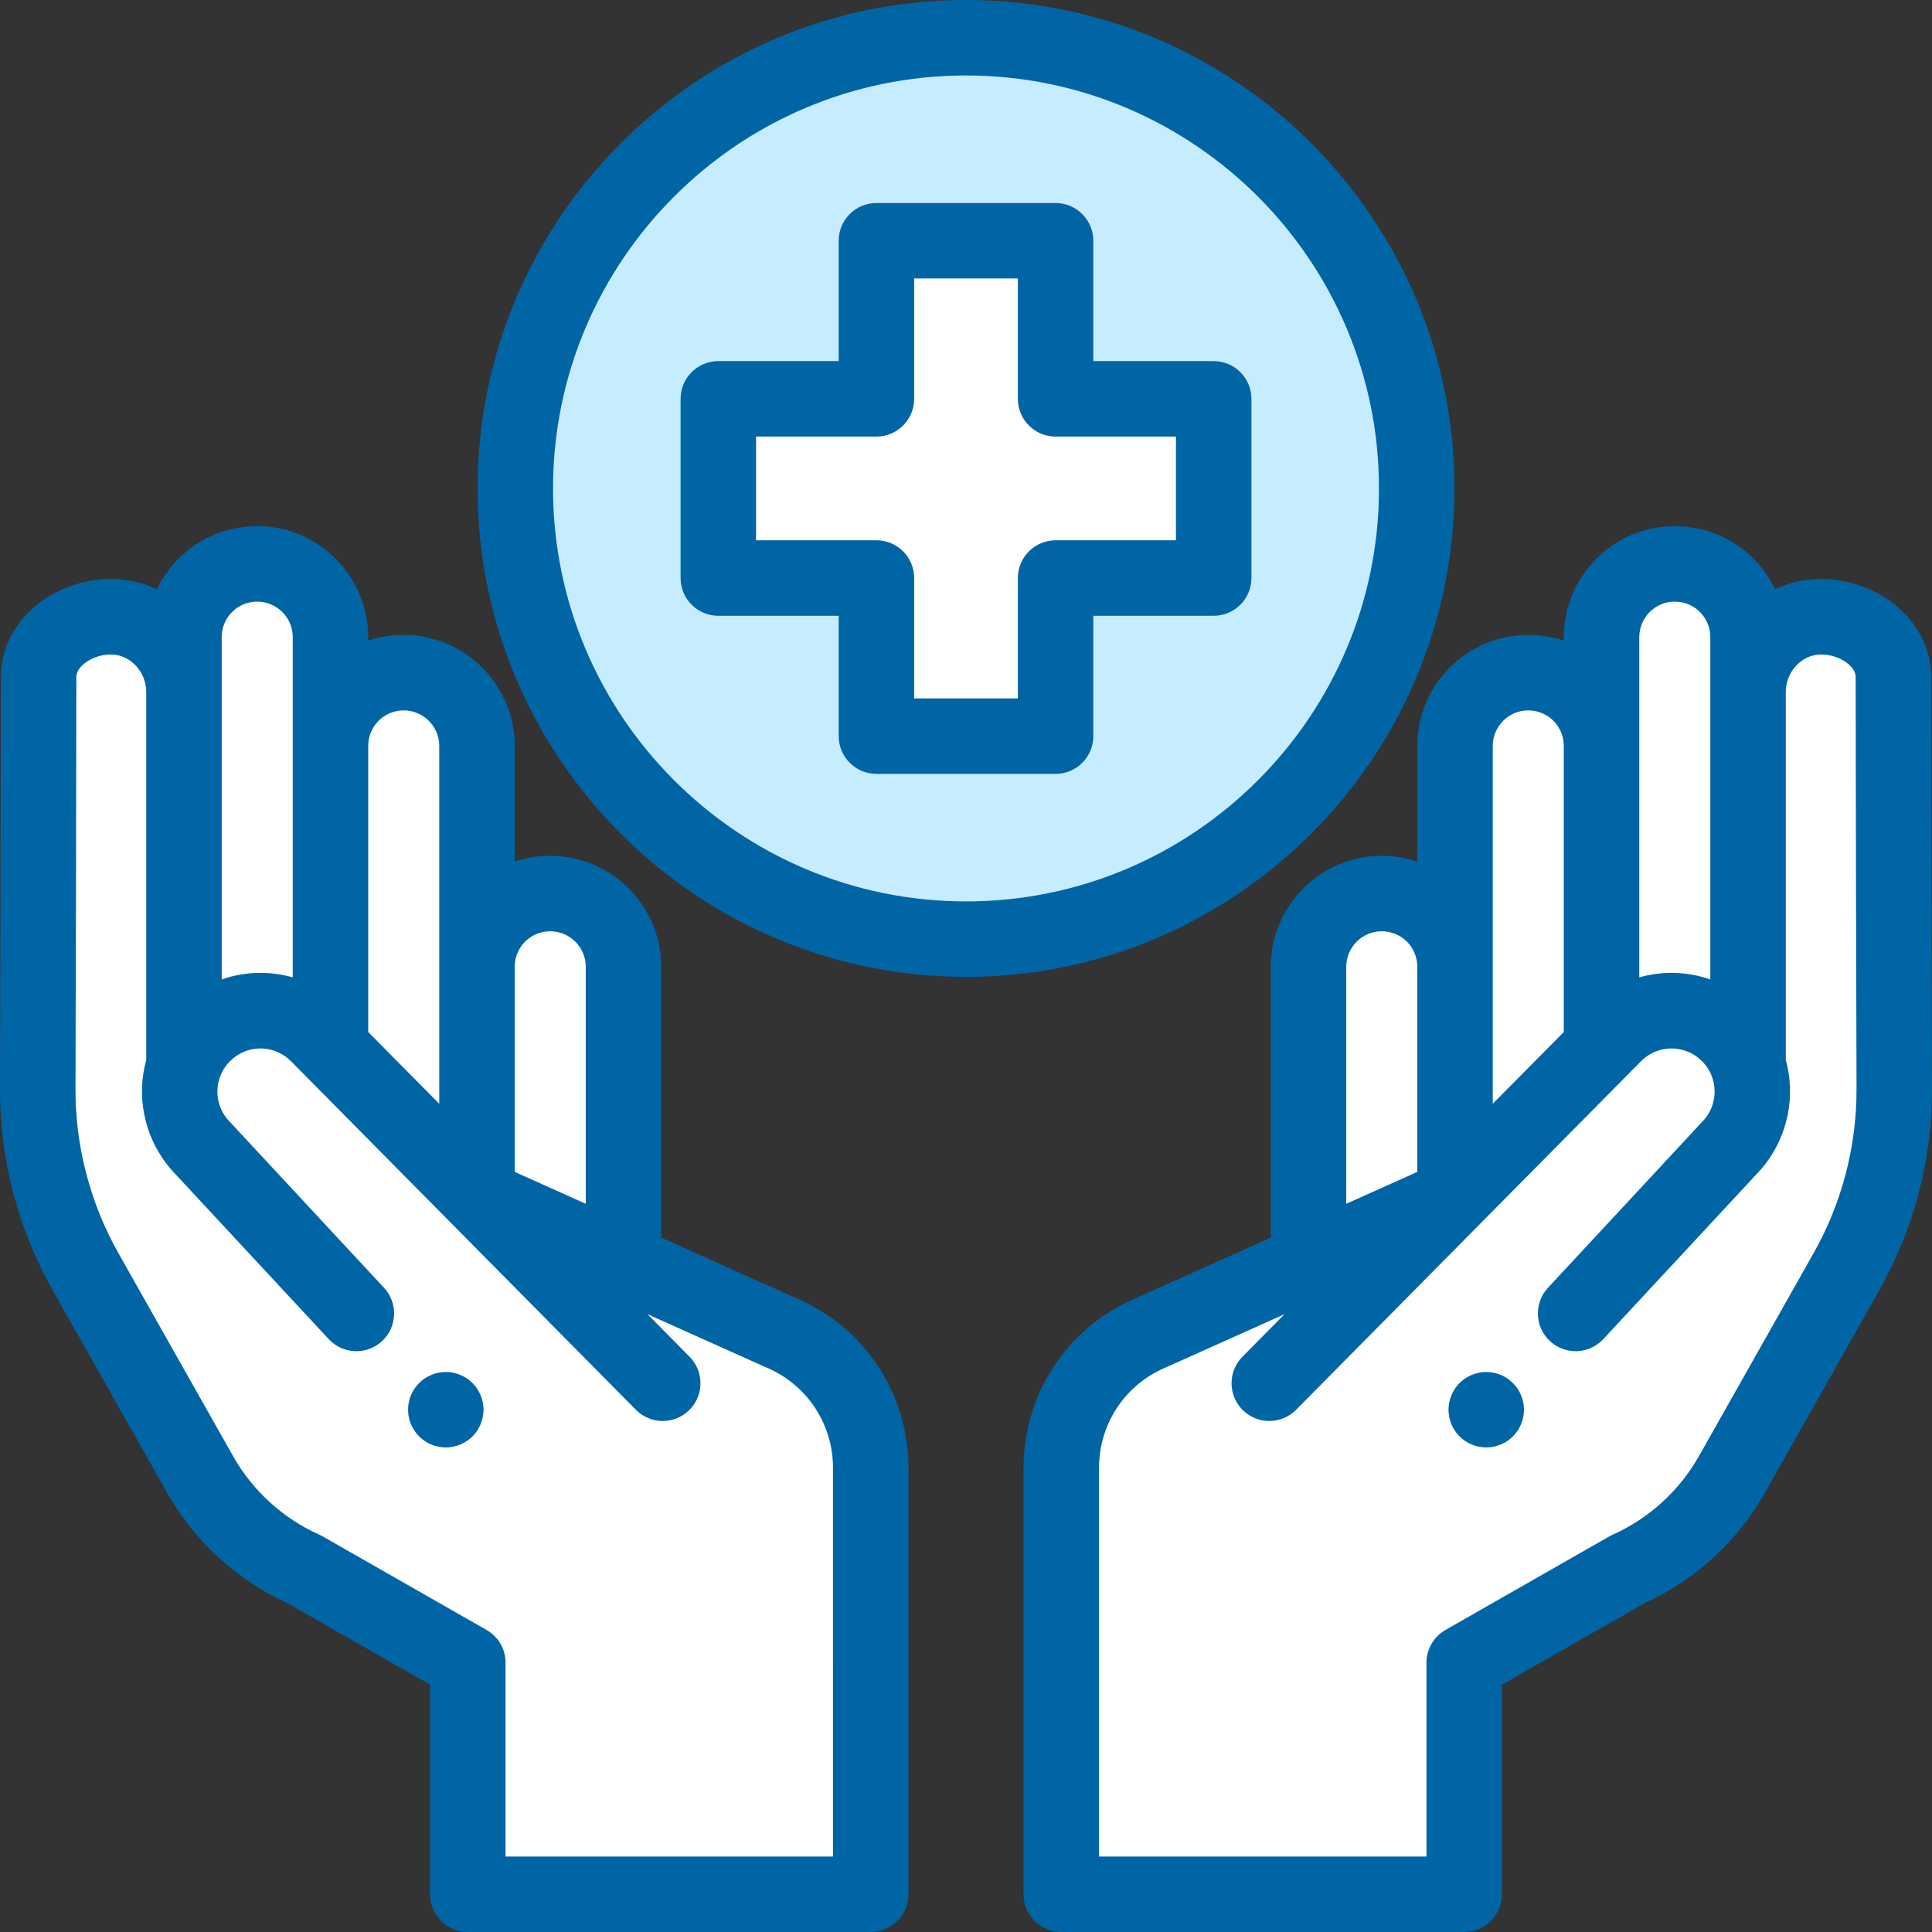 <?xml version="1.0" encoding="utf-8"?>
<!-- Generator: Adobe Illustrator 15.1.0, SVG Export Plug-In . SVG Version: 6.00 Build 0)  -->
<!DOCTYPE svg PUBLIC "-//W3C//DTD SVG 1.1//EN" "http://www.w3.org/Graphics/SVG/1.1/DTD/svg11.dtd">
<svg version="1.1" id="Capa_1" xmlns="http://www.w3.org/2000/svg" xmlns:xlink="http://www.w3.org/1999/xlink" x="0px" y="0px"
	 width="500px" height="500px" viewBox="0 0 500 500" enable-background="new 0 0 500 500" xml:space="preserve">
<rect x="0" y="0" width="500" height="500" fill="#333333" stroke="none"/>
<g>
	<path fill="#FFFFFF" d="M85.527,271.092V164.897c0-10.47-8.487-18.958-18.958-18.958c-0.1,0-0.646,0.011-0.659,0.012
		c-10.164,0.348-18.299,8.696-18.299,18.946v110.691l0.052,0.023"/>
	<path fill="#FFFFFF" d="M123.443,309.406V193.047c0-10.47-8.487-18.958-18.958-18.958c-0.1,0-0.646,0.011-0.659,0.012
		c-10.164,0.348-18.299,8.696-18.299,18.946v78.045"/>
	<path fill="#FFFFFF" d="M161.359,326.622v-76.413c0-10.47-8.487-18.958-18.958-18.958c-0.1,0-0.646,0.011-0.659,0.012
		c-10.164,0.348-18.299,8.696-18.299,18.946v59.402"/>
</g>
<g>
	<path fill="#FFFFFF" d="M9.991,175.223c0-9.299,9.848-16.04,19.578-15.582c10.197,0.479,18.042,9.263,18.042,19.472v96.476
		l154.397,69.27c14.129,5.887,23.333,19.692,23.333,34.999v110.378h-104.27V430.31l-42.409-24.216
		c-11.321-5.053-20.722-13.604-26.819-24.399L22.15,329.129c-8.162-14.446-12.429-30.759-12.383-47.352
		C9.855,250.179,9.991,197.563,9.991,175.223z"/>
	<path fill="#FFFFFF" d="M92.23,339.923l-39.719-42.754c-4.83-4.904-6.745-11.591-5.76-17.907c0.654-4.194,2.586-8.226,5.792-11.465
		c0.063-0.063,1.676-1.521,1.682-1.525c8.263-6.728,20.444-6.188,28.073,1.557l89.215,90.153"/>
</g>
<path fill="#0065A5" d="M205.892,335.898L171.125,320.3v-70.091c0-15.839-12.886-28.724-28.724-28.724
	c-0.131,0-0.631,0.015-0.992,0.025v-0.009c-2.866,0.098-5.618,0.606-8.2,1.468v-29.923c0-15.839-12.886-28.724-28.724-28.724
	c-0.131,0-0.632,0.015-0.993,0.025l-0.001-0.009c-2.866,0.098-5.617,0.606-8.199,1.469v-0.911c0-15.839-12.886-28.724-28.724-28.724
	c-0.098,0-0.519,0.007-0.821,0.013c-0.058,0.001-0.115,0.003-0.172,0.005c-11.104,0.38-20.49,6.919-24.949,16.296
	c-3.245-1.51-6.821-2.423-10.599-2.601c-8.139-0.371-16.443,2.66-22.188,8.141c-4.91,4.685-7.613,10.792-7.613,17.196
	c0,22.62-0.141,76.452-0.224,106.527c-0.051,18.247,4.667,36.291,13.645,52.183L43.341,386.5
	c6.993,12.378,17.947,22.414,30.884,28.306l37.083,21.175v54.254c0,5.393,4.372,9.766,9.766,9.766h104.269
	c5.394,0,9.766-4.373,9.766-9.766V379.858C235.107,360.593,223.645,343.354,205.892,335.898z M142.031,241.024l0.37-0.008
	c5.068,0,9.192,4.124,9.192,9.192v61.328l-18.385-8.249v-53.079C133.209,245.242,137.081,241.216,142.031,241.024z M104.116,183.862
	l0.369-0.008c5.068,0,9.192,4.124,9.192,9.192v92.608l-18.385-18.578v-74.03C95.293,188.081,99.164,184.055,104.116,183.862z
	 M57.377,164.897c0-4.963,3.866-8.986,8.813-9.185l0.38-0.008c5.068,0,9.192,4.124,9.192,9.192v88.047
	c-5.999-1.709-12.423-1.548-18.385,0.533V164.897z M215.576,480.469h-84.737V430.31c0-3.506-1.879-6.742-4.924-8.48l-42.41-24.217
	c-0.28-0.159-0.568-0.306-0.862-0.437c-9.345-4.17-17.264-11.374-22.297-20.283l-29.693-52.565
	c-7.315-12.951-11.16-27.655-11.119-42.522c0.083-30.085,0.224-83.938,0.224-106.582c0-1.043,0.526-2.074,1.564-3.065
	c1.898-1.812,4.958-2.899,7.789-2.762c4.816,0.227,8.735,4.585,8.735,9.717v95.187c-0.312,1.131-0.56,2.284-0.743,3.457
	c-1.482,9.508,1.634,19.271,8.341,26.152l39.632,42.662c3.67,3.95,9.85,4.179,13.801,0.508s4.179-9.85,0.508-13.802
	c0,0-39.849-42.892-39.915-42.959c-2.5-2.54-3.619-6.021-3.068-9.551c0.353-2.258,1.373-4.317,2.946-5.96
	c0.292-0.266,0.871-0.789,1.21-1.095c4.46-3.498,10.781-3.095,14.8,0.986l89.215,90.153c1.91,1.931,4.425,2.896,6.941,2.896
	c2.481,0,4.965-0.94,6.869-2.824c3.833-3.794,3.865-9.978,0.072-13.811l-10.888-11.002l30.444,13.659
	c0.08,0.035,0.161,0.07,0.242,0.104c10.522,4.384,17.322,14.584,17.322,25.984L215.576,480.469L215.576,480.469z"/>
<path fill="#0065A5" d="M115.373,374.6c-0.645,0-1.279-0.068-1.914-0.195c-0.625-0.127-1.23-0.313-1.826-0.557
	c-0.586-0.244-1.152-0.547-1.68-0.898c-0.537-0.351-1.035-0.761-1.484-1.21c-0.459-0.449-0.859-0.948-1.221-1.485
	c-0.352-0.527-0.654-1.104-0.898-1.688c-0.244-0.587-0.43-1.201-0.557-1.826c-0.127-0.635-0.186-1.27-0.186-1.904
	c0-0.645,0.059-1.279,0.186-1.914c0.127-0.625,0.313-1.24,0.557-1.826s0.547-1.152,0.898-1.689c0.361-0.526,0.762-1.025,1.221-1.475
	c2.266-2.275,5.635-3.311,8.809-2.676c0.625,0.128,1.24,0.313,1.826,0.557s1.162,0.548,1.689,0.898
	c0.537,0.361,1.035,0.762,1.484,1.221c0.449,0.449,0.859,0.948,1.211,1.475c0.352,0.538,0.654,1.104,0.898,1.689
	s0.431,1.201,0.557,1.826c0.127,0.634,0.195,1.27,0.195,1.914c0,0.635-0.068,1.27-0.195,1.904c-0.127,0.625-0.313,1.24-0.557,1.826
	s-0.546,1.152-0.898,1.688c-0.352,0.537-0.762,1.036-1.211,1.485s-0.947,0.859-1.484,1.21c-0.527,0.352-1.104,0.654-1.689,0.898
	s-1.201,0.43-1.826,0.557C116.643,374.531,116.008,374.6,115.373,374.6z"/>
<g>
	<path fill="#FFFFFF" d="M414.477,271.092V164.897c0-10.47,8.487-18.958,18.958-18.958c0.1,0,0.646,0.011,0.659,0.012
		c10.164,0.348,18.299,8.696,18.299,18.946v110.691l-0.052,0.023"/>
	<path fill="#FFFFFF" d="M376.561,309.406V193.047c0-10.47,8.487-18.958,18.958-18.958c0.1,0,0.646,0.011,0.659,0.012
		c10.164,0.348,18.299,8.696,18.299,18.946v78.045"/>
	<path fill="#FFFFFF" d="M338.645,326.622v-76.413c0-10.47,8.487-18.958,18.958-18.958c0.1,0,0.646,0.011,0.659,0.012
		c10.164,0.348,18.299,8.696,18.299,18.946v59.402"/>
</g>
<g>
	<path fill="#FFFFFF" d="M490.012,175.223c0-9.299-9.848-16.04-19.578-15.582c-10.197,0.479-18.042,9.263-18.042,19.472v96.476
		l-154.397,69.27c-14.129,5.887-23.333,19.692-23.333,34.999v110.378h104.27V430.31l42.409-24.216
		c11.321-5.053,20.722-13.604,26.819-24.399l29.693-52.565c8.161-14.447,12.428-30.759,12.382-47.352
		C490.148,250.179,490.012,197.563,490.012,175.223z"/>
	<path fill="#FFFFFF" d="M407.773,339.923l39.719-42.754c4.83-4.904,6.745-11.591,5.76-17.907
		c-0.654-4.194-2.586-8.226-5.792-11.465c-0.063-0.063-1.676-1.521-1.682-1.525c-8.263-6.728-20.444-6.188-28.073,1.557
		l-89.215,90.153"/>
</g>
<path fill="#0065A5" d="M499.777,175.223c0-6.405-2.703-12.513-7.613-17.196c-5.745-5.48-14.048-8.519-22.189-8.141
	c-3.777,0.178-7.354,1.092-10.599,2.601c-4.459-9.376-13.845-15.915-24.95-16.296c-0.11-0.004-0.223-0.006-0.334-0.006h0.085
	c-0.227-0.005-0.646-0.012-0.744-0.012c-15.839,0-28.724,12.885-28.724,28.724v0.911c-2.582-0.861-5.334-1.37-8.2-1.469v0.009
	c-0.366-0.012-0.862-0.025-0.993-0.025c-15.839,0-28.724,12.885-28.724,28.724v29.924c-2.582-0.861-5.334-1.37-8.2-1.468
	l-0.001,0.009c-0.366-0.012-0.861-0.025-0.992-0.025c-15.839,0-28.724,12.885-28.724,28.724V320.3l-34.768,15.599
	c-17.753,7.455-29.215,24.694-29.215,43.96v110.376c0,5.393,4.372,9.766,9.766,9.766h104.269c5.393,0,9.766-4.373,9.766-9.766
	v-54.256l37.083-21.175c12.938-5.893,23.892-15.929,30.884-28.306l29.694-52.566c8.976-15.891,13.695-33.936,13.645-52.182
	C499.918,251.611,499.777,197.694,499.777,175.223z M424.242,164.897c0-5.068,4.124-9.192,9.122-9.192l0.45,0.008
	c4.946,0.198,8.813,4.222,8.813,9.185v88.581c-5.963-2.081-12.388-2.243-18.385-0.536V164.897z M386.326,193.047
	c0-5.068,4.124-9.192,9.132-9.192l0.434,0.008c4.949,0.194,8.819,4.22,8.819,9.185v74.029l-18.385,18.578V193.047L386.326,193.047z
	 M348.409,250.209c0-5.069,4.124-9.192,9.132-9.192l0.435,0.008c4.948,0.193,8.818,4.219,8.818,9.185v53.079l-18.385,8.249V250.209
	L348.409,250.209z M469.352,324.326l-29.694,52.566c-5.032,8.909-12.951,16.113-22.296,20.283c-0.295,0.132-0.583,0.277-0.863,0.437
	l-42.41,24.217c-3.044,1.737-4.923,4.975-4.923,8.48v50.159h-84.737v-100.61c0-11.4,6.8-21.6,17.322-25.984
	c0.081-0.033,0.162-0.068,0.242-0.104l30.444-13.659l-10.888,11.002c-3.794,3.834-3.762,10.018,0.072,13.811
	c1.903,1.884,4.387,2.824,6.869,2.824c2.516,0,5.031-0.967,6.941-2.896l89.23-90.17c4.005-4.063,10.323-4.467,14.785-0.969
	c0.313,0.283,0.907,0.82,1.204,1.091c1.58,1.649,2.599,3.707,2.95,5.962c0.551,3.53-0.567,7.013-3.068,9.551
	c-0.066,0.067-39.915,42.959-39.915,42.959c-3.671,3.952-3.443,10.131,0.508,13.802s10.131,3.443,13.802-0.508l39.632-42.662
	c6.706-6.88,9.823-16.645,8.341-26.15c-0.183-1.174-0.432-2.328-0.743-3.459v-95.187c0-5.132,3.919-9.491,8.734-9.717
	c2.85-0.144,5.891,0.951,7.789,2.762c1.038,0.991,1.564,2.021,1.564,3.065c0,22.495,0.141,76.433,0.224,106.582
	C480.512,296.672,476.666,311.376,469.352,324.326z"/>
<path fill="#0065A5" d="M384.63,374.6c-0.634,0-1.279-0.068-1.903-0.195c-0.626-0.127-1.241-0.313-1.826-0.557
	c-0.596-0.244-1.162-0.547-1.689-0.898c-0.537-0.351-1.035-0.761-1.484-1.21s-0.859-0.948-1.211-1.485
	c-0.352-0.527-0.654-1.104-0.898-1.688c-0.244-0.587-0.43-1.201-0.557-1.826c-0.127-0.635-0.195-1.27-0.195-1.904
	c0-0.645,0.068-1.279,0.195-1.914c0.127-0.625,0.313-1.24,0.557-1.826s0.547-1.152,0.898-1.689c0.352-0.526,0.762-1.025,1.211-1.475
	c0.449-0.459,0.947-0.859,1.484-1.221c0.527-0.351,1.094-0.654,1.689-0.898c0.586-0.244,1.2-0.429,1.826-0.557
	c1.26-0.254,2.559-0.254,3.817,0c0.616,0.128,1.231,0.313,1.826,0.557c0.586,0.244,1.153,0.548,1.681,0.898
	c0.537,0.361,1.035,0.762,1.484,1.221c0.449,0.449,0.859,0.948,1.221,1.475c0.352,0.538,0.654,1.104,0.898,1.689
	s0.43,1.201,0.557,1.826c0.127,0.634,0.186,1.27,0.186,1.914c0,0.635-0.059,1.27-0.186,1.904c-0.127,0.625-0.313,1.24-0.557,1.826
	s-0.547,1.152-0.898,1.688c-0.361,0.537-0.771,1.036-1.221,1.485s-0.947,0.859-1.484,1.21c-0.527,0.352-1.094,0.654-1.681,0.898
	c-0.595,0.244-1.21,0.43-1.826,0.557C385.91,374.531,385.274,374.6,384.63,374.6z"/>
<circle fill="#C5ECFF" cx="250.002" cy="126.406" r="116.641"/>
<path fill="#0065A5" d="M250.002,252.815c-69.702,0-126.408-56.706-126.408-126.407S180.3,0,250.002,0
	c69.701,0,126.407,56.706,126.407,126.407S319.703,252.815,250.002,252.815z M250.002,19.531
	c-58.933,0-106.877,47.944-106.877,106.876s47.944,106.877,106.877,106.877s106.876-47.944,106.876-106.876
	S308.935,19.531,250.002,19.531z"/>
<polygon fill="#FFFFFF" points="314.104,103.223 273.188,103.223 273.188,62.307 226.816,62.307 226.816,103.223 185.9,103.223 
	185.9,149.594 226.816,149.594 226.816,190.51 273.188,190.51 273.188,149.594 314.104,149.594 "/>
<path fill="#0065A5" d="M273.188,200.275h-46.371c-5.394,0-9.766-4.372-9.766-9.766v-31.15H185.9c-5.394,0-9.766-4.373-9.766-9.766
	v-46.371c0-5.393,4.372-9.766,9.766-9.766h31.15v-31.15c0-5.393,4.372-9.766,9.766-9.766h46.371c5.393,0,9.766,4.373,9.766,9.766
	v31.149h31.15c5.393,0,9.766,4.373,9.766,9.766v46.371c0,5.393-4.373,9.766-9.766,9.766h-31.15v31.15
	C282.953,195.903,278.581,200.275,273.188,200.275z M236.582,180.744h26.84v-31.15c0-5.394,4.372-9.766,9.766-9.766h31.15v-26.84
	h-31.15c-5.394,0-9.766-4.372-9.766-9.766v-31.15h-26.84v31.149c0,5.394-4.372,9.766-9.766,9.766h-31.15v26.84h31.15
	c5.394,0,9.766,4.372,9.766,9.766V180.744z"/>
</svg>
